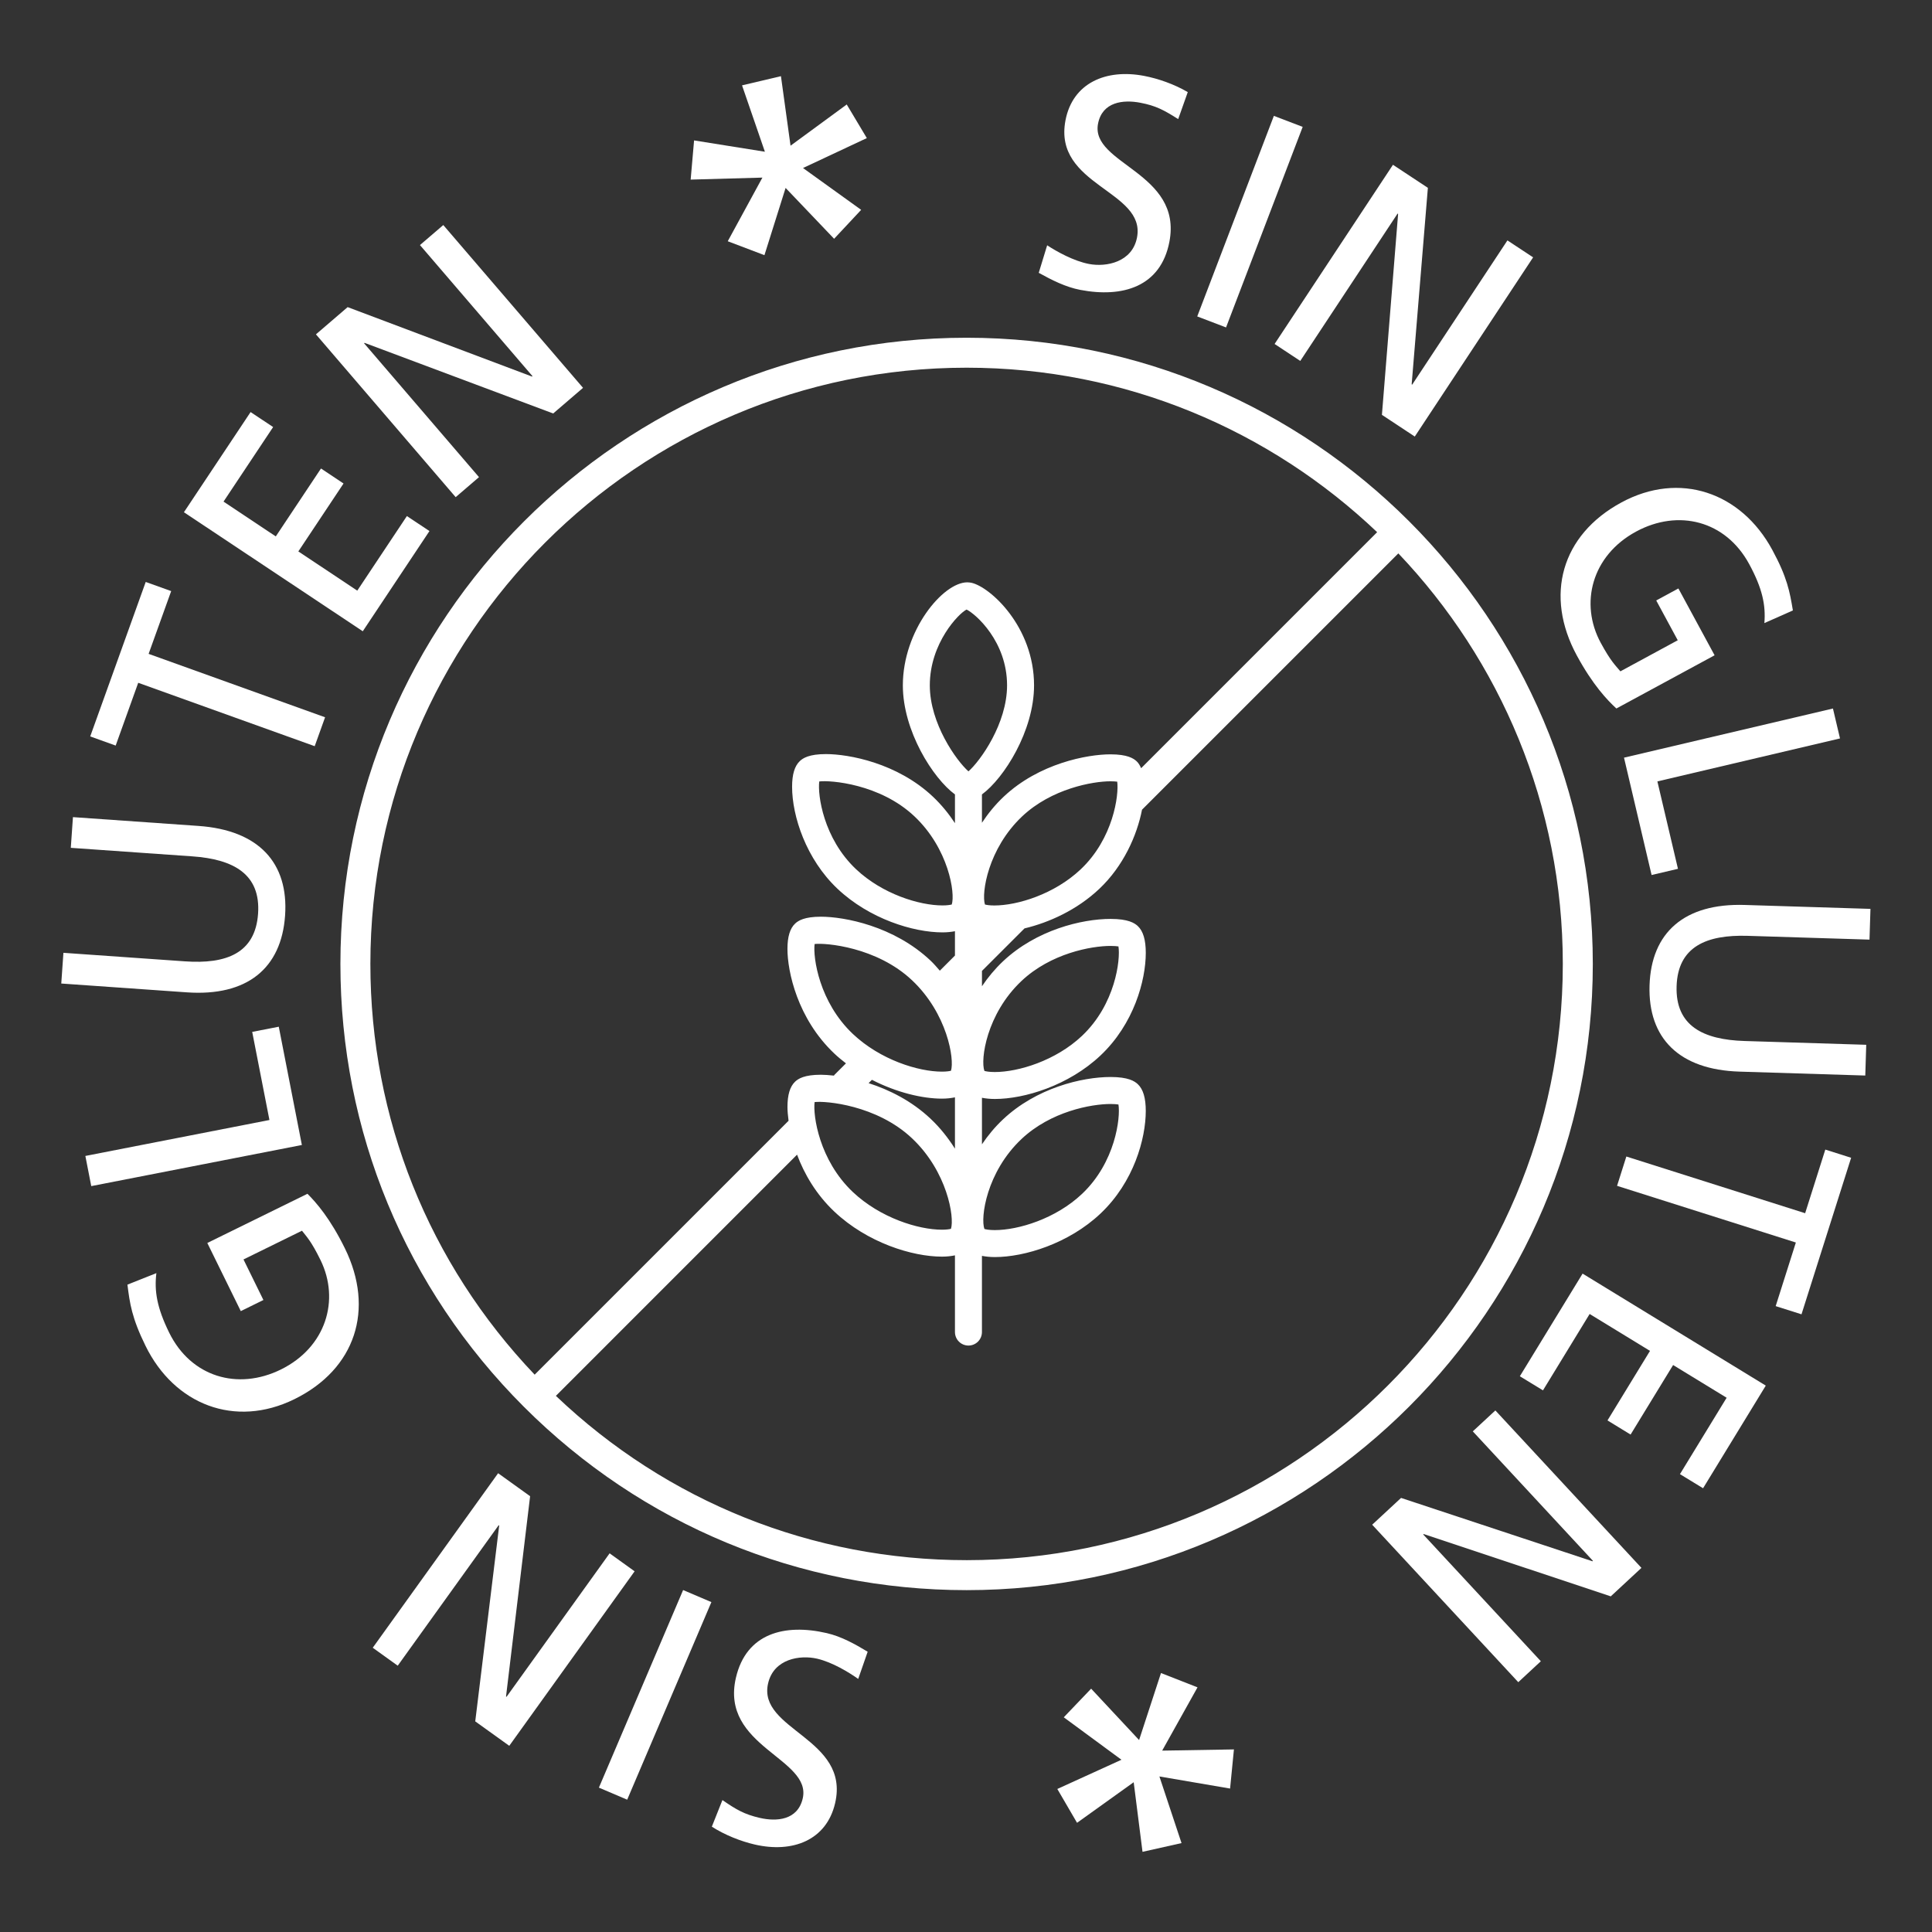 <?xml version="1.0" encoding="UTF-8" standalone="no"?><!DOCTYPE svg PUBLIC "-//W3C//DTD SVG 1.1//EN" "http://www.w3.org/Graphics/SVG/1.1/DTD/svg11.dtd"><svg width="100%" height="100%" viewBox="0 0 500 500" version="1.1" xmlns="http://www.w3.org/2000/svg" xmlns:xlink="http://www.w3.org/1999/xlink" xml:space="preserve" xmlns:serif="http://www.serif.com/" style="fill-rule:evenodd;clip-rule:evenodd;stroke-linejoin:round;stroke-miterlimit:2;"><rect x="0" y="0" width="500" height="500" fill="#333333" stroke="none"/><g><g><path d="M304.915,30.823c-3.688,-2.332 -5.741,-3.456 -9.808,-4.234c-4.385,-0.84 -9.847,-0.268 -10.941,5.441c-2.006,10.484 21.919,12.56 18.473,30.546c-2.234,11.652 -12.114,14.546 -23.065,12.447c-3.83,-0.736 -7.376,-2.551 -10.748,-4.415l2.177,-7.125c2.448,1.605 6.844,4.073 10.828,4.832c4.457,0.859 11.197,-0.445 12.428,-6.856c2.339,-12.205 -21.773,-13.341 -18.515,-30.31c1.856,-9.702 10.515,-13.393 20.365,-11.503c3.604,0.688 7.783,2.141 11.284,4.192l-2.478,6.985Z" style="fill:#fff;fill-rule:nonzero;"/><path d="M317.301,84.74l-7.457,-2.848l19.833,-51.906l7.457,2.849l-19.833,51.905Z" style="fill:#fff;fill-rule:nonzero;"/><path d="M360.497,42.646l9.036,5.965l-4.195,50.856l0.129,0.084l24.654,-37.334l6.65,4.386l-30.626,46.376l-8.504,-5.616l4.188,-52.006l-0.132,-0.087l-25.188,38.138l-6.644,-4.389l30.632,-46.373Z" style="fill:#fff;fill-rule:nonzero;"/><path d="M456.618,161.259c0.382,-4.644 -0.507,-8.965 -3.927,-15.27c-6.101,-11.271 -18.356,-14.329 -29.279,-8.413c-11.487,6.22 -14.646,18.622 -9.149,28.775c2.619,4.829 3.795,5.827 5.094,7.39l14.843,-8.042l-5.568,-10.296l5.736,-3.11l9.369,17.297l-25.417,13.768c-2.357,-2.164 -6.117,-6.104 -10.251,-13.738c-8.384,-15.479 -4.015,-31.159 11.536,-39.579c15.057,-8.154 30.984,-2.655 39.062,12.266c3.872,7.144 4.531,10.857 5.332,15.679l-7.381,3.273Z" style="fill:#fff;fill-rule:nonzero;"/><path d="M474.365,183.362l1.825,7.745l-47.259,11.12l5.325,22.623l-6.824,1.602l-7.14,-30.371l54.073,-12.719Z" style="fill:#fff;fill-rule:nonzero;"/><path d="M450.182,277.334c-15.595,-0.482 -23.711,-8.623 -23.281,-22.311c0.426,-13.687 9.026,-21.306 24.622,-20.821l32.551,1.014l-0.249,7.958l-31.518,-0.981c-10.66,-0.33 -18.085,2.781 -18.404,13.048c-0.323,10.266 6.895,13.836 17.559,14.168l31.518,0.981l-0.245,7.958l-32.553,-1.014Z" style="fill:#fff;fill-rule:nonzero;"/><path d="M467.17,313.979l5.219,-16.468l6.683,2.121l-12.845,40.51l-6.682,-2.119l5.222,-16.461l-46.273,-14.669l2.403,-7.589l46.273,14.675Z" style="fill:#fff;fill-rule:nonzero;"/><path d="M456.983,358.596l-16.231,26.561l-5.981,-3.652l12.082,-19.77l-13.852,-8.467l-11.004,17.998l-5.98,-3.659l11.003,-17.999l-15.621,-9.549l-12.079,19.768l-5.984,-3.652l16.238,-26.563l47.409,28.984Z" style="fill:#fff;fill-rule:nonzero;"/><path d="M424.804,405.768l-7.941,7.369l-48.417,-16.129l-0.12,0.107l30.442,32.813l-5.84,5.419l-37.809,-40.754l7.474,-6.931l49.542,16.394l0.119,-0.106l-31.095,-33.514l5.839,-5.416l37.806,40.748Z" style="fill:#fff;fill-rule:nonzero;"/><path d="M186.962,465.86c3.598,2.467 5.609,3.669 9.644,4.605c4.344,1.007 9.825,0.639 11.139,-5.025c2.406,-10.399 -21.428,-13.384 -17.294,-31.23c2.677,-11.563 12.66,-14.071 23.524,-11.559c3.804,0.882 7.276,2.829 10.577,4.818l-2.448,7.037c-2.39,-1.695 -6.686,-4.327 -10.639,-5.241c-4.427,-1.023 -11.209,0.02 -12.682,6.385c-2.803,12.104 21.25,14.155 17.346,30.998c-2.228,9.62 -11.019,12.979 -20.795,10.715c-3.569,-0.823 -7.693,-2.435 -11.113,-4.618l2.741,-6.885Z" style="fill:#fff;fill-rule:nonzero;"/><path d="M176.789,411.503l7.318,3.12l-21.79,51.134l-7.321,-3.12l21.793,-51.134Z" style="fill:#fff;fill-rule:nonzero;"/><path d="M131.797,451.814l-8.804,-6.323l6.197,-50.679l-0.132,-0.094l-26.125,36.361l-6.466,-4.646l32.445,-45.166l8.28,5.949l-6.233,51.831l0.129,0.091l26.68,-37.137l6.469,4.65l-32.44,45.163Z" style="fill:#fff;fill-rule:nonzero;"/><path d="M40.472,329.484c-0.569,4.621 0.148,8.969 3.307,15.396c5.648,11.494 17.753,15.027 28.892,9.557c11.71,-5.755 15.353,-18.005 10.267,-28.356c-2.419,-4.925 -3.549,-5.965 -4.786,-7.573l-15.137,7.435l5.154,10.496l-5.852,2.878l-8.665,-17.637l25.917,-12.731c2.261,2.255 5.862,6.34 9.686,14.12c7.751,15.776 2.771,31.256 -13.08,39.042c-15.35,7.541 -31.03,1.422 -38.503,-13.787c-3.579,-7.282 -4.085,-11.022 -4.692,-15.863l7.492,-2.977Z" style="fill:#fff;fill-rule:nonzero;"/><path d="M23.617,306.965l-1.525,-7.806l47.636,-9.302l-4.457,-22.804l6.875,-1.341l5.978,30.61l-54.507,10.643Z" style="fill:#fff;fill-rule:nonzero;"/><path d="M51.375,213.752c15.573,1.091 23.362,9.543 22.403,23.211c-0.959,13.668 -9.854,20.945 -25.426,19.855l-32.496,-2.283l0.556,-7.948l31.466,2.209c10.645,0.749 18.189,-2.073 18.909,-12.324c0.72,-10.25 -6.356,-14.1 -17,-14.846l-31.466,-2.209l0.556,-7.945l32.498,2.28Z" style="fill:#fff;fill-rule:nonzero;"/><path d="M35.772,176.706l-5.836,16.248l-6.588,-2.367l14.365,-39.979l6.588,2.367l-5.839,16.245l45.669,16.41l-2.687,7.483l-45.672,-16.407Z" style="fill:#fff;fill-rule:nonzero;"/><path d="M47.599,132.567l17.255,-25.927l5.833,3.882l-12.837,19.294l13.525,9.007l11.698,-17.575l5.835,3.882l-11.698,17.579l15.253,10.147l12.841,-19.3l5.839,3.882l-17.256,25.931l-46.288,-30.802Z" style="fill:#fff;fill-rule:nonzero;"/><path d="M81.765,86.53l8.206,-7.047l47.714,17.97l0.12,-0.104l-29.121,-33.927l6.039,-5.18l36.165,42.133l-7.725,6.633l-48.816,-18.276l-0.125,0.104l29.741,34.646l-6.036,5.181l-36.162,-42.133Z" style="fill:#fff;fill-rule:nonzero;"/><path d="M264.358,253.877c7.593,-7.16 18.069,-9.072 23.065,-9.072c0.914,0 1.583,0.064 2.032,0.129c0.549,3.42 -0.794,14.992 -9.447,23.156c-6.808,6.424 -16.461,9.35 -22.555,9.35c-1.411,0 -2.28,-0.164 -2.69,-0.291c-1.065,-2.88 0.524,-14.713 9.595,-23.272m0,40.902c7.593,-7.156 18.069,-9.068 23.063,-9.068c0.914,0 1.586,0.064 2.035,0.133c0.555,3.413 -0.794,14.984 -9.447,23.149c-6.808,6.427 -16.461,9.353 -22.555,9.353c-1.408,0 -2.28,-0.168 -2.69,-0.291c-1.066,-2.877 0.516,-14.714 9.594,-23.276m-14.196,108.987c-39.921,0 -77.497,-15.096 -106.302,-42.521l62.418,-62.421c1.834,4.911 4.867,10.228 9.653,14.743c8.529,8.048 20.14,11.648 27.855,11.648c1.266,0 2.357,-0.129 3.355,-0.332l0,19.852c0,1.926 1.563,3.492 3.494,3.492c1.929,0 3.491,-1.566 3.491,-3.492l0,-19.719c0.998,0.187 2.08,0.31 3.33,0.31c7.677,0 19.109,-3.479 27.348,-11.255c8.643,-8.158 11.715,-19.4 11.721,-26.555c0,-3.355 -0.668,-5.619 -2.054,-6.93c-0.847,-0.801 -2.497,-1.863 -7.048,-1.863c-7.479,0 -19.264,2.877 -27.852,10.977c-2.109,1.983 -3.91,4.176 -5.441,6.446l0,-12.043c0.998,0.188 2.08,0.308 3.33,0.308c7.68,0 19.105,-3.479 27.348,-11.256c8.643,-8.154 11.711,-19.394 11.72,-26.547c0,-3.355 -0.669,-5.623 -2.057,-6.94c-0.85,-0.794 -2.493,-1.857 -7.04,-1.857c-7.48,0 -19.269,2.871 -27.853,10.97c-2.108,1.989 -3.911,4.179 -5.445,6.45l0,-3.963l11.01,-11.003c6.407,-1.524 13.612,-4.809 19.332,-10.211c6.224,-5.872 9.776,-13.778 11.097,-20.586c-0.003,0.026 -0.01,0.049 -0.01,0.071l66.329,-66.326c26.344,27.697 42.563,65.102 42.563,106.25c-0,85.082 -69.21,154.303 -154.292,154.303m-29.435,-136.18c-8.713,-8.231 -10.351,-19.761 -9.905,-23.278c2.797,-0.342 16.06,0.743 25.216,9.382c9.127,8.609 11.016,20.443 10.077,23.414c-0.401,0.107 -1.157,0.232 -2.335,0.232c-6.13,0 -15.957,-3.055 -23.053,-9.75m25.388,50.424c-0.401,0.104 -1.15,0.232 -2.329,0.232c-6.13,0 -15.964,-3.055 -23.063,-9.746c-8.71,-8.232 -10.348,-19.763 -9.902,-23.283c2.806,-0.352 16.06,0.746 25.216,9.379c9.122,8.607 11.015,20.44 10.078,23.418m-5.287,-28.491c-4.932,-4.65 -10.735,-7.509 -16.032,-9.208l0.859,-0.861c6.414,3.303 13.092,4.873 18.125,4.873c1.269,-0 2.357,-0.133 3.362,-0.336l-0,13.283c-1.725,-2.729 -3.791,-5.374 -6.314,-7.751m5.49,-55.439c-0.407,0.106 -1.179,0.239 -2.396,0.239c-5.994,-0 -15.553,-2.932 -22.381,-9.378c-8.468,-7.993 -9.973,-19.268 -9.515,-22.704c2.868,-0.375 15.731,0.626 24.613,9.01c8.865,8.355 10.619,19.92 9.679,22.833m4.319,-34.457c-3.094,-2.729 -10.002,-12.366 -10.002,-22.255c-0,-10.983 7.567,-18.706 9.521,-19.62c2.351,1.14 10.474,8.258 10.474,19.62c-0.001,9.896 -6.9,19.526 -9.993,22.255m29.033,25.369c-6.795,6.414 -16.338,9.34 -22.329,9.34c-1.237,-0 -2.024,-0.135 -2.435,-0.249c-0.95,-2.903 0.775,-14.462 9.64,-22.82c7.599,-7.169 18.261,-9.068 22.837,-9.068c0.768,-0 1.344,0.045 1.757,0.097c0.464,3.438 -1.009,14.72 -9.47,22.7m-183.815,24.47c-0,-85.083 69.22,-154.299 154.306,-154.306c41.148,-0 78.556,16.226 106.244,42.569l-61.078,61.081c-0.304,-0.701 -0.665,-1.321 -1.153,-1.78c-0.826,-0.778 -2.428,-1.808 -6.791,-1.808c-5.943,-0 -18.454,2.309 -27.633,10.967c-2.199,2.074 -4.05,4.367 -5.623,6.741l-0,-7.332c5.707,-4.179 13.487,-16.448 13.487,-28.227c-0,-15.211 -11.384,-25.51 -16.241,-26.557c-0.246,-0.052 -0.809,-0.106 -1.05,-0.106c-6.282,-0 -16.665,12.462 -16.665,26.663c-0,11.778 7.786,24.047 13.486,28.227l-0,7.435c-1.592,-2.416 -3.469,-4.744 -5.71,-6.86c-9.208,-8.697 -21.735,-11.016 -27.684,-11.016c-4.34,-0 -5.933,1.034 -6.75,1.806c-1.347,1.269 -2.002,3.436 -2.005,6.63c-0.003,7.625 3.626,18.751 11.758,26.425c8.259,7.796 19.598,11.281 27.174,11.281c1.208,-0 2.251,-0.12 3.216,-0.3l-0,6.298l-3.914,3.914l0.003,0.007c-0.775,-0.885 -1.521,-1.78 -2.399,-2.607c-9.515,-8.978 -22.319,-11.368 -28.388,-11.368c-4.273,-0 -5.852,1.017 -6.669,1.783c-1.331,1.256 -1.98,3.4 -1.983,6.546c-0.003,5.8 2.552,18.031 12.137,27.09c0.962,0.91 1.973,1.737 3.007,2.534l-2.994,2.988c-0.048,0.055 -0.067,0.126 -0.119,0.184c-1.256,-0.135 -2.426,-0.226 -3.382,-0.226c-4.27,-0 -5.848,1.018 -6.666,1.789c-1.331,1.263 -1.98,3.407 -1.98,6.565c-0,0.992 0.113,2.232 0.285,3.556l-65.709,65.709c-27.425,-28.798 -42.517,-66.374 -42.517,-106.295m154.307,-162.06c-89.363,-0 -162.063,72.701 -162.063,162.06c-0,43.29 16.855,83.985 47.465,114.593c30.607,30.612 71.309,47.468 114.599,47.468c89.359,-0 162.057,-72.7 162.057,-162.061c-0.001,-89.359 -72.699,-162.06 -162.058,-162.06" style="fill:#fff;fill-rule:nonzero;"/><path d="M203.313,48.634l-5.477,17.404l-9.495,-3.604l8.969,-16.471l-18.567,0.517l0.885,-10.141l18.325,2.929l-5.913,-17.178l10.069,-2.377l2.483,17.992l14.543,-10.667l5.2,8.7l-16.513,7.745l15.047,10.826l-6.999,7.486l-12.557,-13.161Z" style="fill:#fff;fill-rule:nonzero;"/><path d="M294.795,450.322l5.667,-17.343l9.453,3.704l-9.146,16.378l18.57,-0.313l-0.994,10.128l-18.293,-3.13l5.724,17.243l-10.096,2.264l-2.283,-18.015l-14.66,10.503l-5.105,-8.756l16.597,-7.563l-14.927,-10.987l7.082,-7.408l12.411,13.295Z" style="fill:#fff;fill-rule:nonzero;"/></g></g></svg>